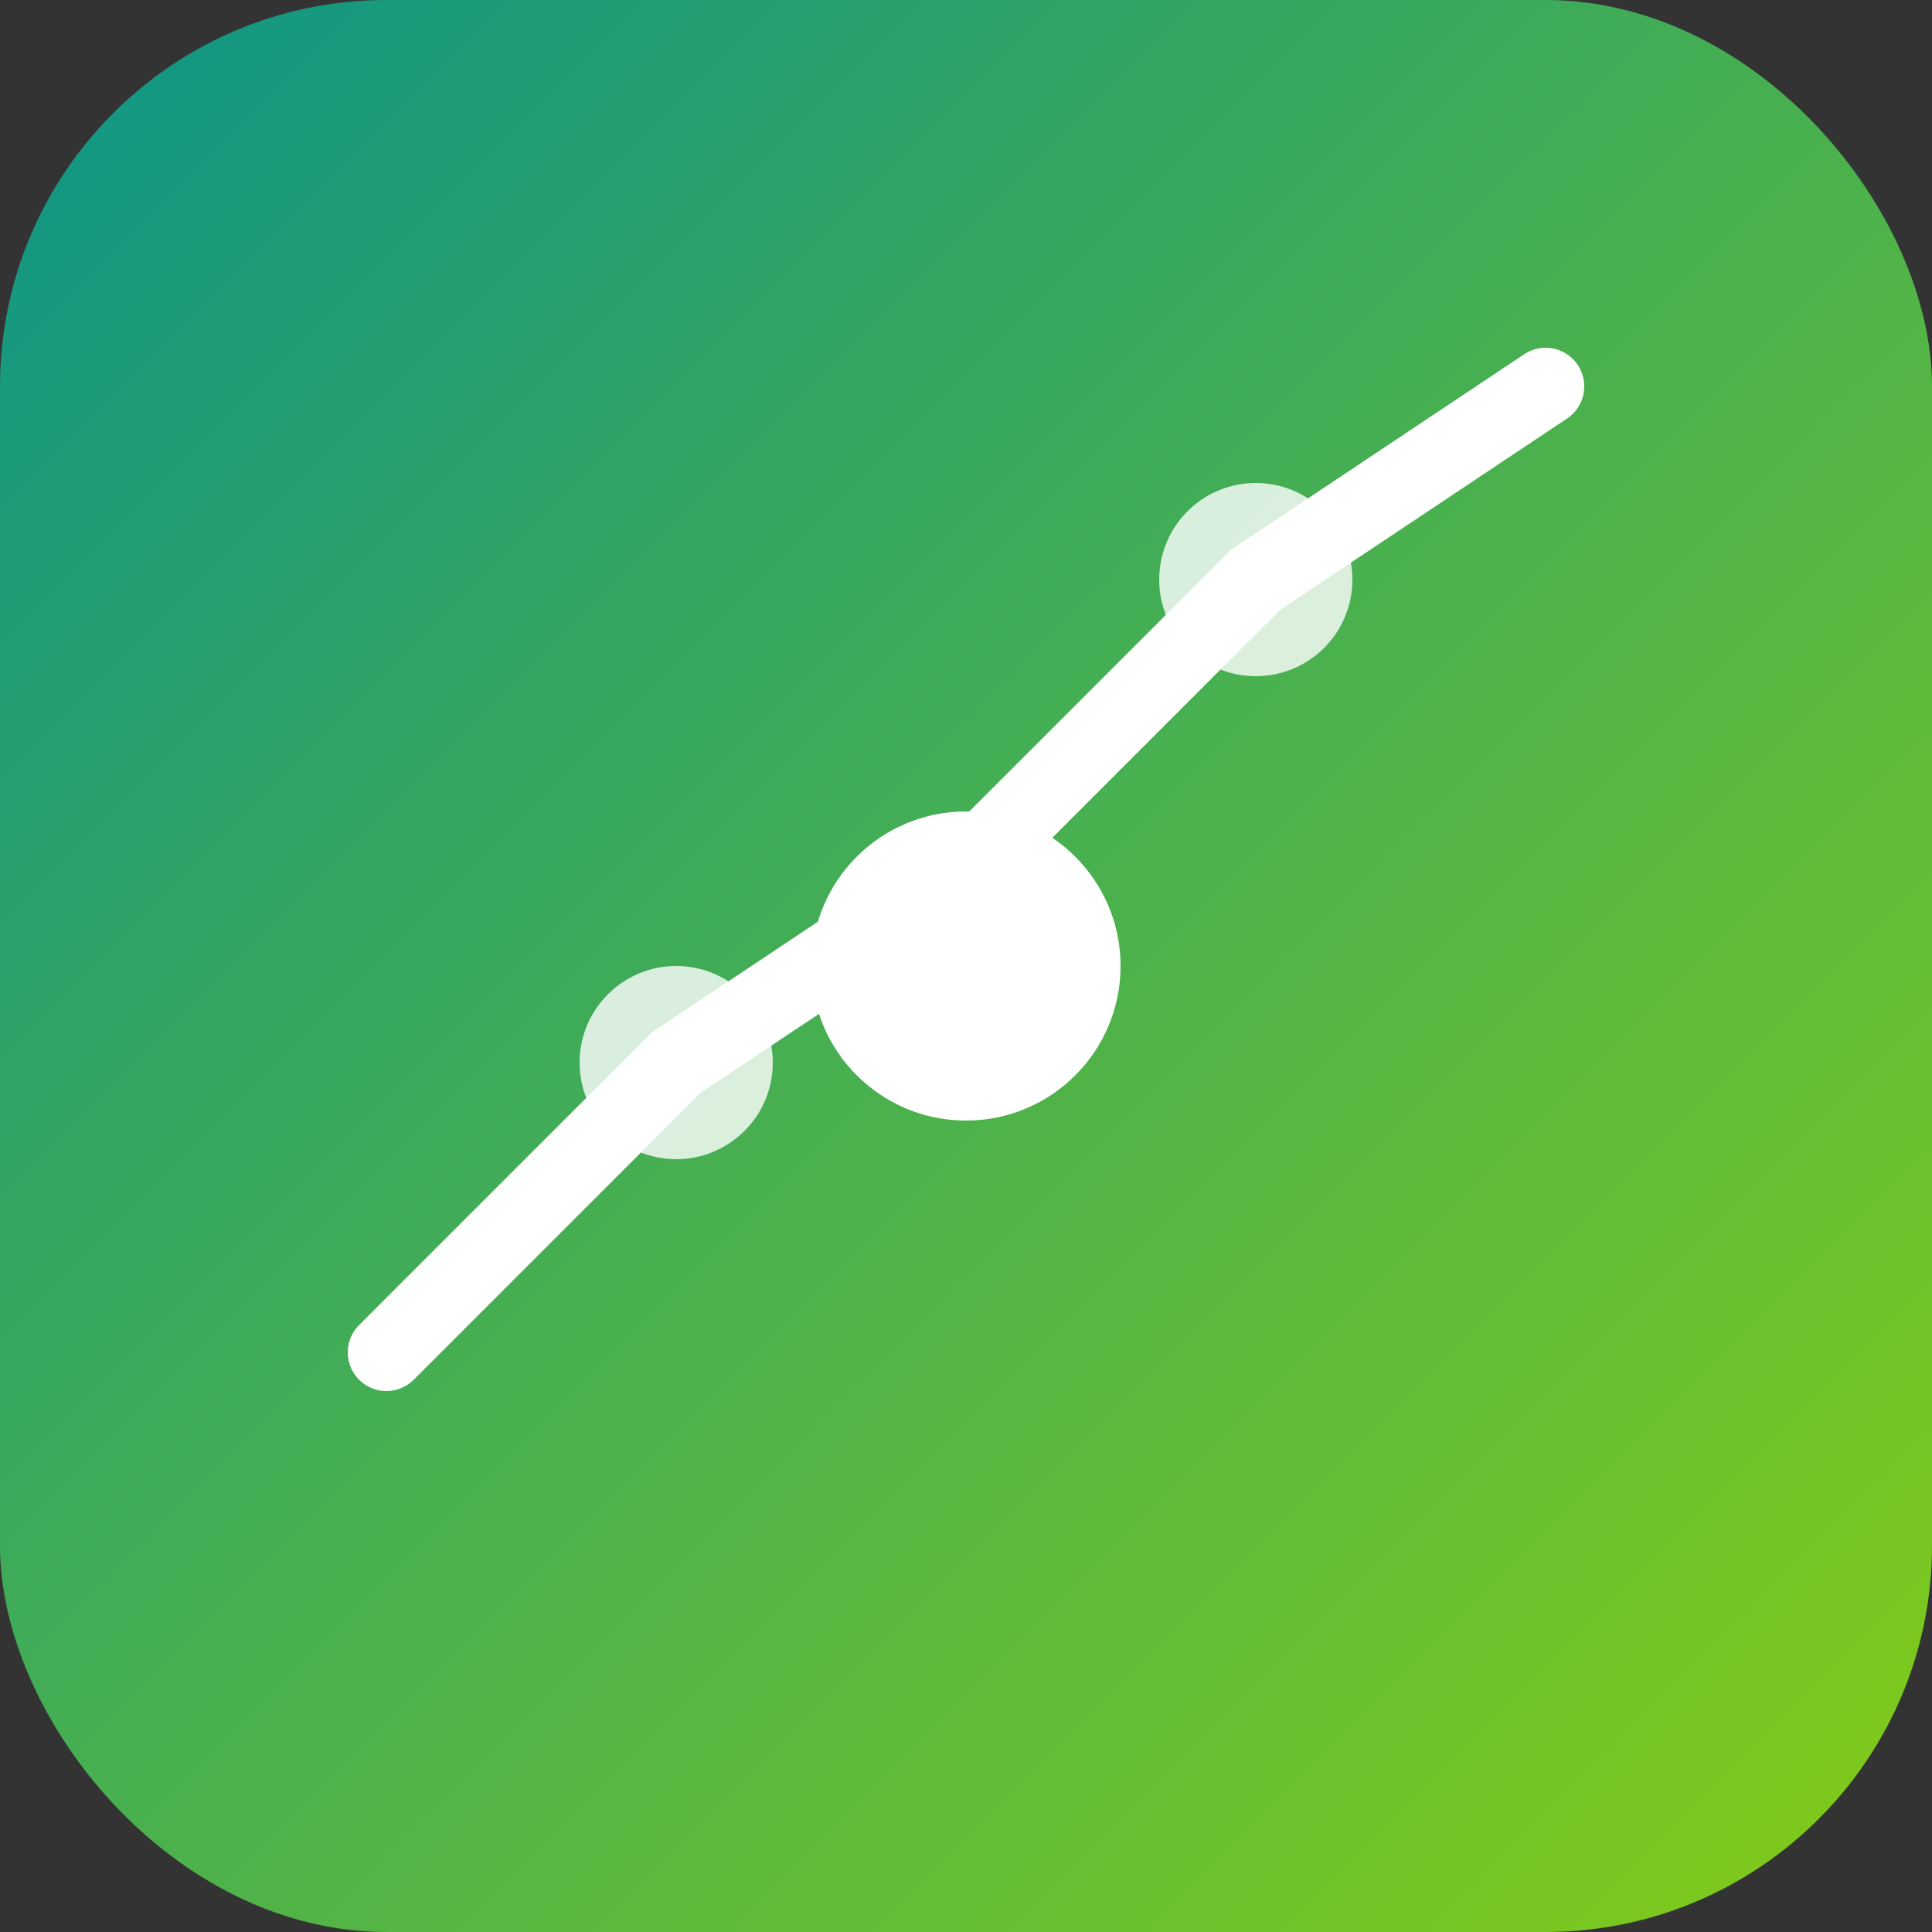 <svg xmlns="http://www.w3.org/2000/svg" viewBox="0 0 100 100">
  <rect x="0" y="0" width="100" height="100" fill="#333333" stroke="none"/>
  <defs>
    <linearGradient id="grad" x1="0%" y1="0%" x2="100%" y2="100%">
      <stop offset="0%" style="stop-color:#0d9488;stop-opacity:1" />
      <stop offset="100%" style="stop-color:#84cc16;stop-opacity:1" />
    </linearGradient>
  </defs>
  <rect width="100" height="100" rx="20" fill="url(#grad)"/>
  <!-- Upward trending chart -->
  <polyline points="20,70 35,55 50,45 65,30 80,20" 
            stroke="white" 
            stroke-width="4" 
            fill="none" 
            stroke-linecap="round" 
            stroke-linejoin="round"/>
  <!-- Analytics node -->
  <circle cx="50" cy="50" r="8" fill="white"/>
  <circle cx="35" cy="55" r="5" fill="white" opacity="0.8"/>
  <circle cx="65" cy="30" r="5" fill="white" opacity="0.8"/>
</svg>
